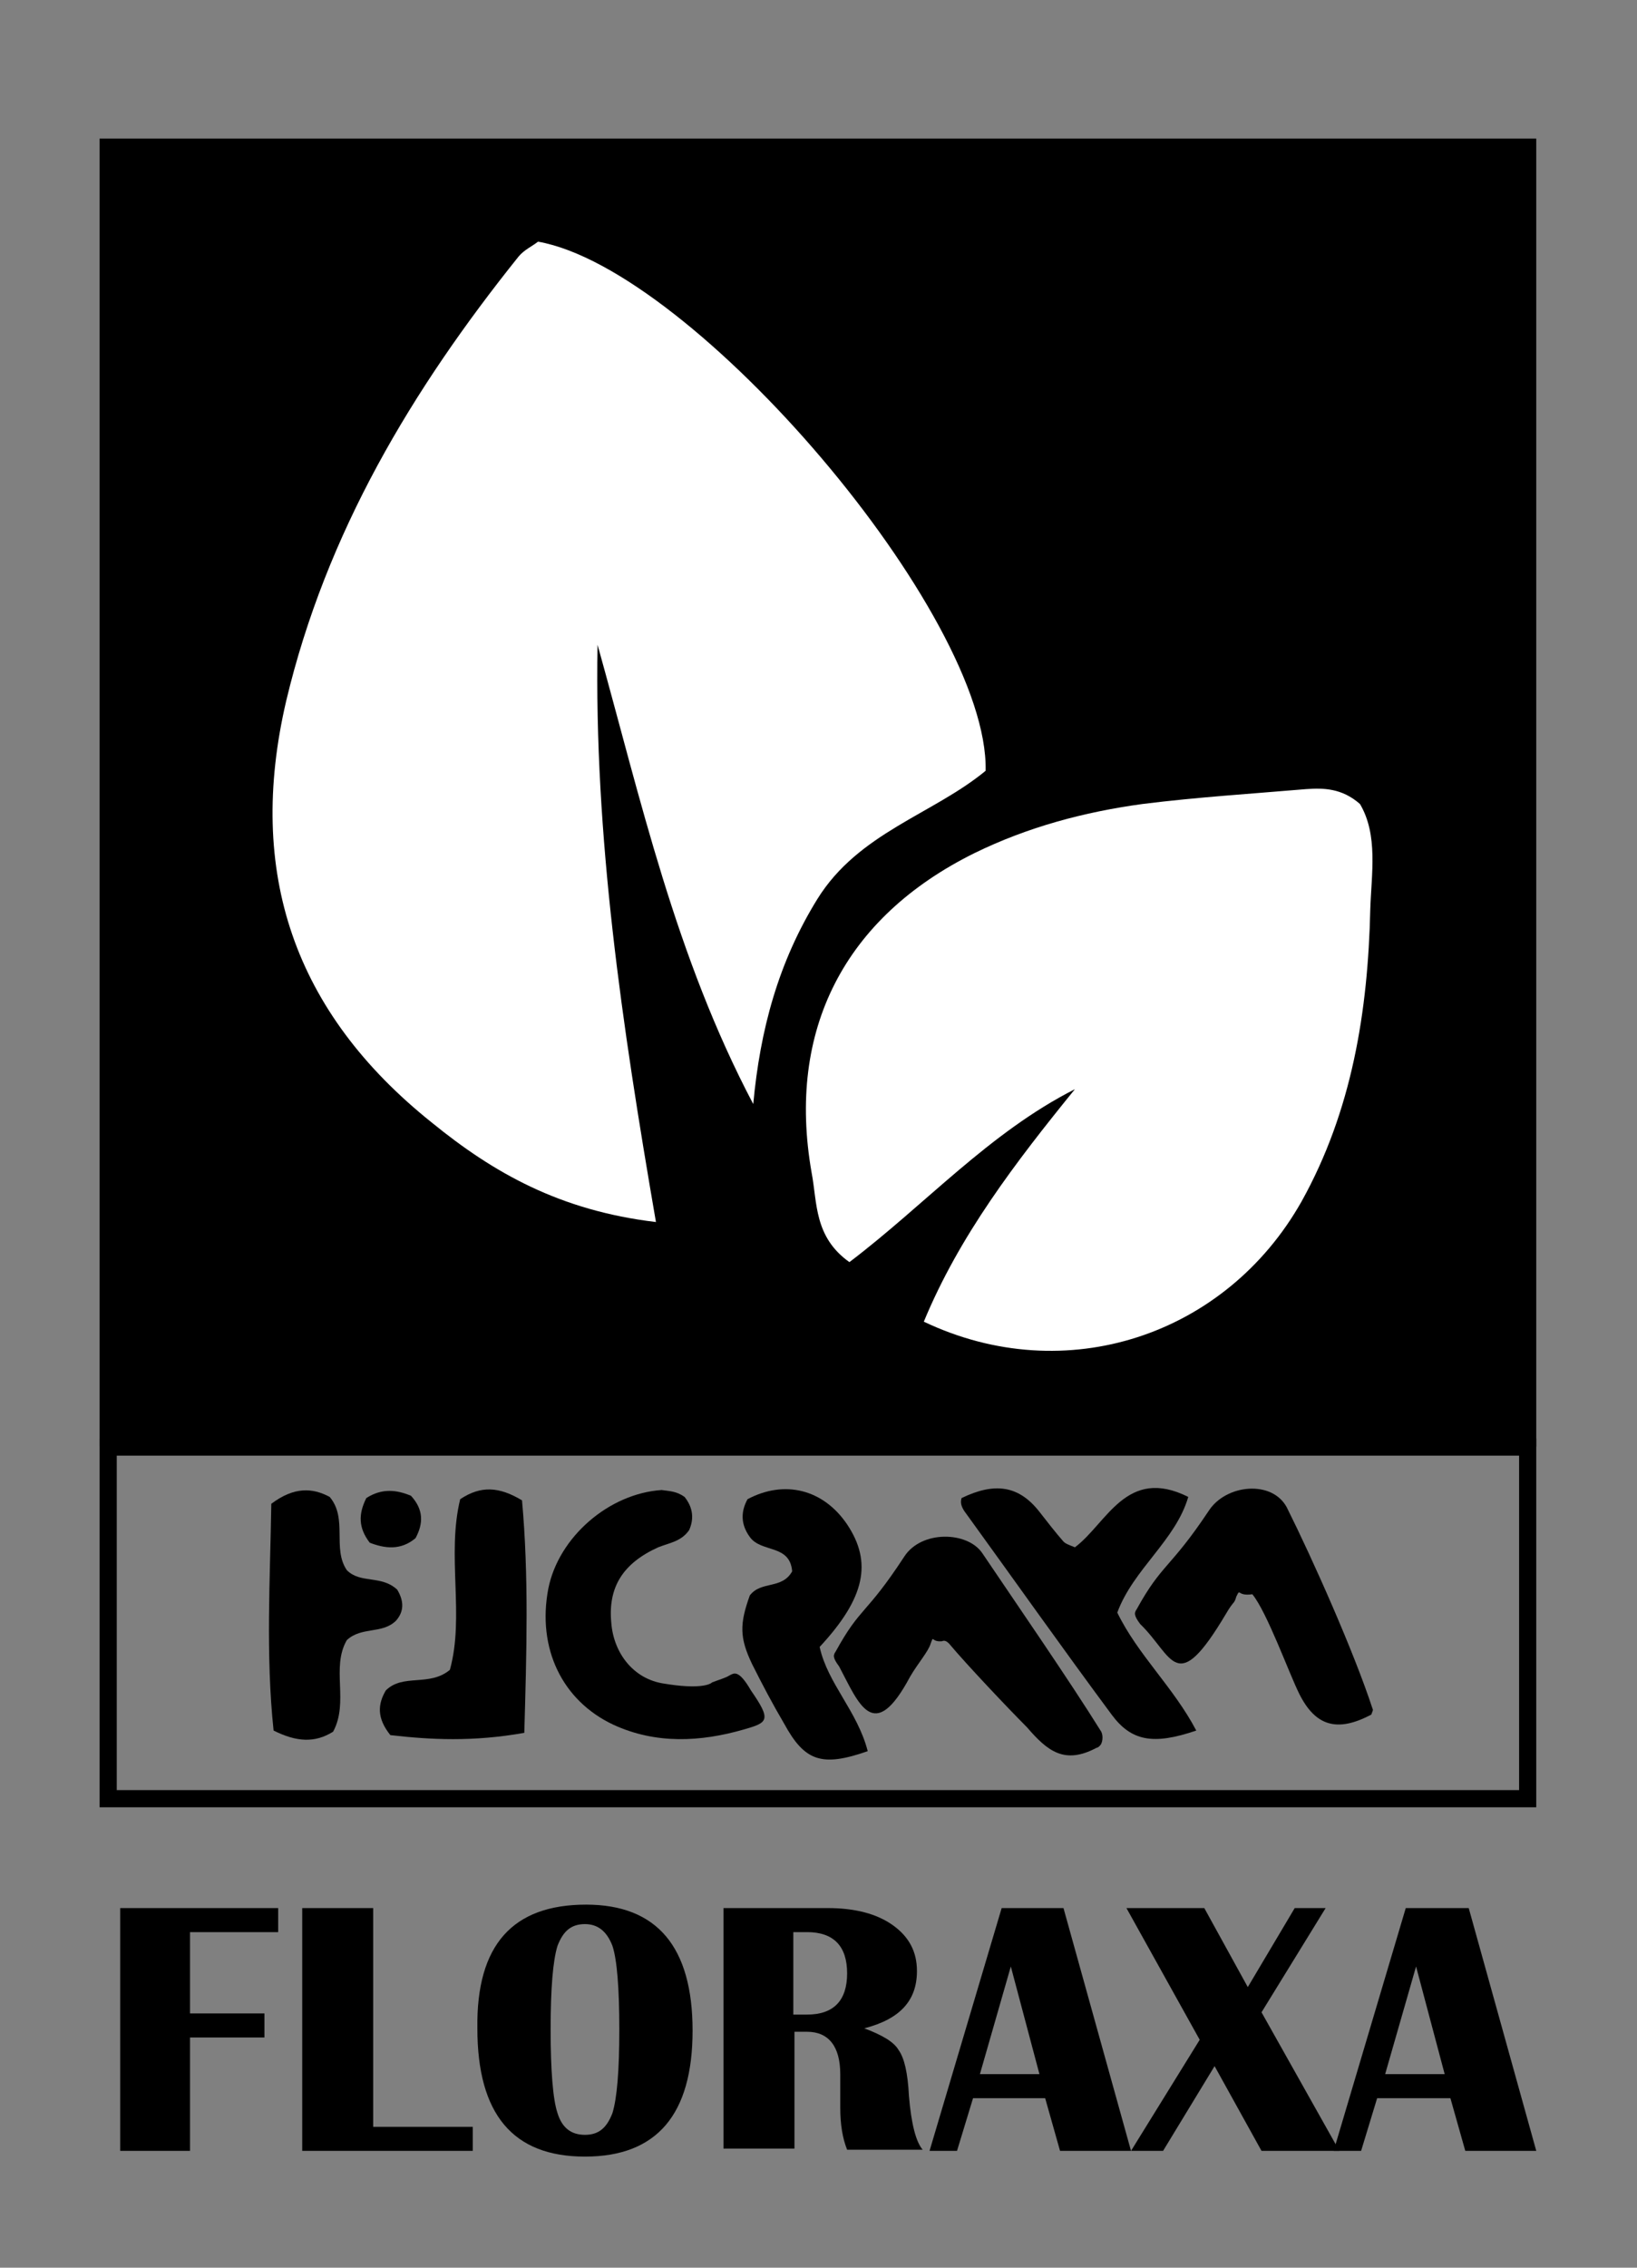 <?xml version="1.0" encoding="utf-8"?>
<!-- Generator: Adobe Illustrator 23.1.0, SVG Export Plug-In . SVG Version: 6.00 Build 0)  -->
<svg version="1.1" id="Layer_1" xmlns="http://www.w3.org/2000/svg" xmlns:xlink="http://www.w3.org/1999/xlink" x="0px" y="0px"
	 viewBox="0 0 143 198" style="enable-background:new 0 0 143 198;" xml:space="preserve">
<rect x="0" y="0" width="143" height="198" fill="#808080" stroke="none"/>
<style type="text/css">
	.st0{fill:#FFFFFF;}
</style>
<g>
	<rect x="8.7" y="12.1" width="125.5" height="114.2"/>
	<path d="M59.8,130.7c0.8,1,0.8,2,0.4,2.9c-0.7,1-1.7,1.1-2.7,1.5c-3.1,1.4-4.4,3.5-4.1,6.6c0.2,2.6,1.9,4.9,4.6,5.3
		c3,0.5,4,0.1,4.2-0.1c0.5-0.2,1.2-0.4,1.5-0.6c0.4-0.2,0.8-0.6,1.9,1.3c1.8,2.6,1.5,2.8-0.6,3.4c-3.8,1.1-7.7,1.3-11.4-0.4
		c-4.5-2.1-6.7-6.7-5.7-11.9c0.9-4.5,5.3-8.3,9.9-8.6C58.5,130.2,59.1,130.2,59.8,130.7z"/>
	<path d="M99.6,141.8c-0.6-0.8-0.5-1-0.3-1.3c2.2-4,2.9-3.5,6.3-8.6c1.5-2.3,5.5-2.7,6.8-0.3c2.3,4.6,5.9,12.7,7.5,17.6
		c0.1,0.1-0.1,0.4-0.1,0.5c-3,1.6-4.9,1-6.3-1.8c-0.9-1.8-2.8-7.1-4.1-8.7c-1.4,0.2-1-0.6-1.4,0.2c-0.2,0.7-0.2,0.3-0.9,1.5
		C102.7,148.3,102.5,144.6,99.6,141.8z"/>
	<path d="M73.3,145.5c-0.6-0.8-0.5-1-0.3-1.3c2.2-4,2.6-3.1,6-8.3c1.5-2.3,5.5-2.2,6.8-0.3c2.9,4.3,7.6,11.1,10.4,15.6
		c0.2,0.4,0.1,1-0.1,1.2c-0.1,0.1-0.2,0.2-0.3,0.2c-2.8,1.5-4.3,0.3-6.1-1.8l-0.1-0.1c-1.4-1.4-5.2-5.4-6.7-7.2
		c-0.2-0.2-0.4-0.3-0.6-0.2c-1,0.1-0.7-0.6-1,0.2c-0.2,0.7-1.1,1.7-1.8,2.9C76.3,152.4,75,148.7,73.3,145.5z"/>
	<path d="M104.5,151.1c-3.8,1.3-5.7,0.9-7.4-1.4c-4.3-5.8-8.4-11.6-12.6-17.4c-0.3-0.4-0.7-0.9-0.5-1.5c2.9-1.4,5-1.1,6.8,1.2
		c0.7,0.9,1.4,1.8,2.1,2.6c0.2,0.2,0.5,0.3,1,0.5c2.8-2.1,4.5-7.1,9.9-4.4c-1.1,3.8-4.8,6.3-6.2,10.1
		C99.4,144.5,102.5,147.3,104.5,151.1z"/>
	<path d="M45.8,151.3c-4.5,0.8-8.2,0.6-11.7,0.2c-1.2-1.5-1.1-2.7-0.4-3.9c1.5-1.5,3.8-0.3,5.6-1.8c1.3-4.7-0.3-10,0.9-14.9
		c1.8-1.2,3.4-1.1,5.4,0.1C46.2,137.6,46,144.3,45.8,151.3z"/>
	<path d="M75.8,152.9c-4,1.4-5.5,0.9-7.3-2.4c-1-1.7-1.9-3.4-2.8-5.2c-1.1-2.3-1.1-3.5-0.2-6c1-1.3,2.8-0.5,3.7-2.1
		c-0.2-2.4-2.7-1.6-3.7-3c-0.8-1.1-0.8-2.2-0.2-3.3c3.2-1.7,6.6-0.9,8.7,2.2c2.2,3.3,1.6,6.4-2.4,10.7
		C72.3,147,74.9,149.4,75.8,152.9z"/>
	<path d="M34.7,138.8c0.6,1,0.6,1.9-0.1,2.7c-1.2,1.2-3,0.5-4.3,1.7c-1.4,2.4,0.2,5.4-1.2,8c-1.6,1-3.2,0.9-5.2-0.1
		c-0.7-6.6-0.3-13.3-0.2-19.8c2-1.5,3.6-1.4,5.1-0.6c1.6,1.9,0.2,4.5,1.5,6.4C31.5,138.3,33.3,137.5,34.7,138.8z"/>
	<path d="M32,130.8c1.4-0.9,2.7-0.7,3.9-0.2c1.1,1.2,1.1,2.4,0.4,3.7c-1.3,1.1-2.7,0.9-4,0.4C31.3,133.4,31.3,132.2,32,130.8z"/>
	<path class="st0" d="M57.3,106.7c-8.4-1-14.2-4.3-19.6-8.7c-12-9.6-16.2-21.8-12.7-36.8C28.5,46.5,36,34,45.3,22.4
		c0.5-0.6,1.2-0.9,1.7-1.3c13.6,2.4,39.4,32.6,39.1,46.2c-4.6,3.8-11.1,5.4-14.7,11.2c-3.4,5.5-5,11.4-5.6,17.9
		C59,83.5,56,69.9,52.2,56.3C51.9,73,54.3,89.3,57.3,106.7z"/>
	<path class="st0" d="M93.9,95.1c-7.5,3.8-13.1,10.1-19.7,15.1c-3.1-2.2-2.8-5.2-3.3-7.8c-2.2-12.5,2.9-22.3,14.2-27.9
		c4.7-2.3,9.6-3.6,14.7-4.3c4.8-0.6,9.6-0.9,14.3-1.3c1.5-0.1,3.1-0.1,4.7,1.3c1.6,2.7,1,6.1,0.9,9.2c-0.2,8.9-1.6,17.6-6,25.5
		c-6.6,11.7-20.6,16.4-33,10.5C83.8,107.9,88.7,101.5,93.9,95.1z"/>
	<polygon points="133.4,157.1 133.4,156.3 10.2,156.3 10.2,127.1 132.7,127.1 132.7,157.1 133.4,157.1 133.4,156.3 133.4,157.1 
		134.2,157.1 134.2,125.6 8.7,125.6 8.7,157.8 134.2,157.8 134.2,157.1 	"/>
</g>
<g>
	<path d="M24.3,166.6v2.1h-7.7v7.1h6.5v2.1h-6.5v9.9h-6.1v-21.2H24.3z"/>
	<path d="M32.6,166.6v19.1h8.7v2.1H26.4v-21.2H32.6z"/>
	<path d="M51.2,166.3c6.2,0,9.3,3.7,9.3,11c0,7.3-3.1,11-9.4,11c-6.3,0-9.4-3.7-9.4-11.2C41.6,169.8,44.8,166.3,51.2,166.3z
		 M51.1,168c-1.2,0-1.9,0.6-2.4,1.9c-0.4,1.3-0.6,3.7-0.6,7.3s0.2,6.1,0.6,7.3c0.4,1.3,1.2,1.9,2.4,1.9c1.2,0,1.9-0.6,2.4-1.9
		c0.4-1.3,0.6-3.7,0.6-7.3c0-3.6-0.2-6.1-0.6-7.3C53,168.6,52.2,168,51.1,168z"/>
	<path d="M63.2,187.8v-21.2h9.1c2.4,0,4.3,0.5,5.7,1.5c1.4,1,2.1,2.3,2.1,4c0,2.6-1.5,4.2-4.6,5c1.6,0.6,2.6,1.2,3,1.9
		c0.5,0.7,0.8,2,0.9,4c0.2,2.4,0.6,4,1.2,4.7H74c-0.4-1-0.6-2.2-0.6-3.7l0-1.3l0-1.6c0-2.4-1-3.7-2.9-3.7h-1.1v10.2H63.2z
		 M69.3,175.9h1.2c2.3,0,3.5-1.2,3.5-3.6c0-2.4-1.2-3.6-3.5-3.6h-1.2V175.9z"/>
	<path d="M92.9,166.6l5.9,21.2h-6.2l-1.3-4.6H85l-1.4,4.6h-2.4l6.3-21.2H92.9z M85.6,181.1h5.2l-2.5-9.4L85.6,181.1z"/>
	<path d="M115.8,166.6l-5.6,9.1l6.8,12.1h-6.8l-4.1-7.4l-4.5,7.4h-2.8l6-9.7l-6.4-11.5h6.8l3.8,6.9l4.1-6.9H115.8z"/>
	<path d="M128.3,166.6l5.9,21.2H128l-1.3-4.6h-6.4l-1.4,4.6h-2.4l6.3-21.2H128.3z M121,181.1h5.2l-2.5-9.4L121,181.1z"/>
</g>
</svg>
